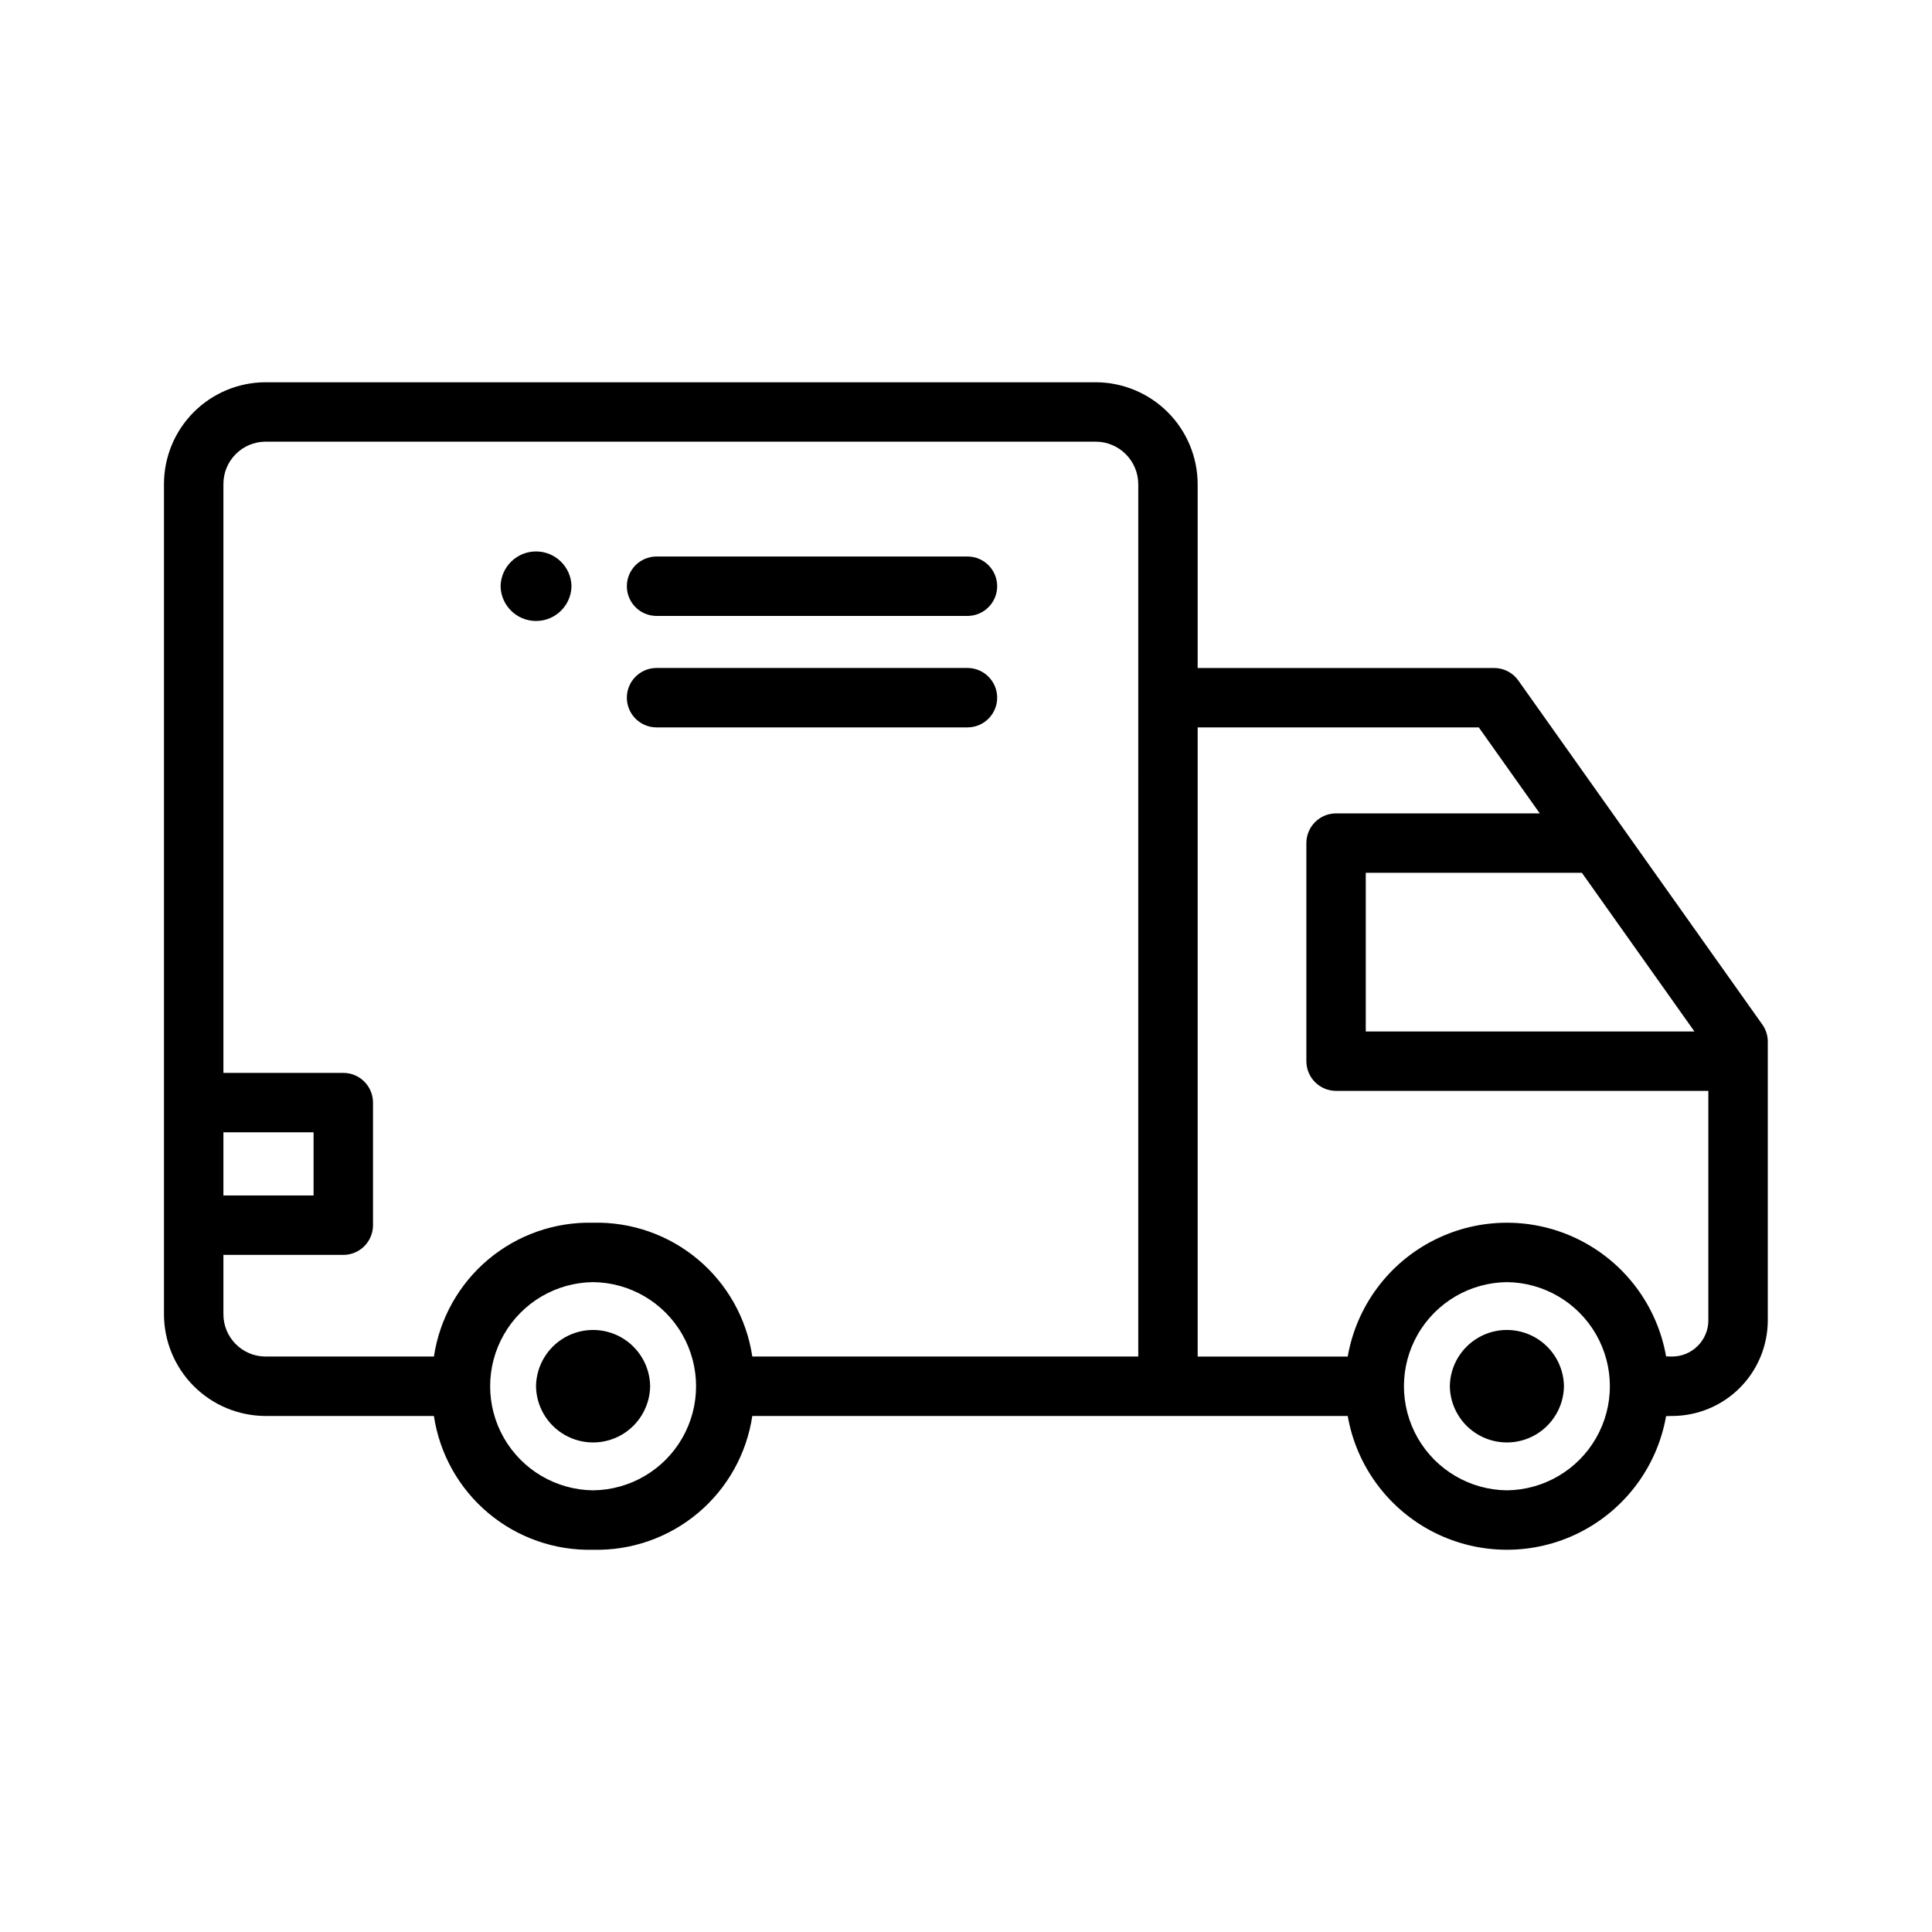 <?xml version="1.0" encoding="UTF-8"?>
<!-- Uploaded to: ICON Repo, www.iconrepo.com, Generator: ICON Repo Mixer Tools -->
<svg fill="#000000" width="800px" height="800px" version="1.1" viewBox="144 144 512 512" xmlns="http://www.w3.org/2000/svg">
 <g>
  <path d="m611.02 415.49-64.645-91.145c-1.473-2.082-3.867-3.32-6.418-3.32h-78.566v-48.684c-0.008-7.168-2.859-14.039-7.93-19.109-5.066-5.066-11.938-7.918-19.105-7.93h-220.05c-7.141 0.035-13.98 2.898-19.016 7.969-5.031 5.066-7.852 11.926-7.836 19.07v219.86c-0.016 7.144 2.801 14.004 7.836 19.074 5.031 5.07 11.871 7.938 19.016 7.973h44.684c1.5 10.035 6.617 19.18 14.387 25.707 7.769 6.531 17.656 9.996 27.801 9.746 10.145 0.25 20.035-3.215 27.805-9.746 7.769-6.527 12.883-15.672 14.383-25.707h157.79c2.332 13.34 10.84 24.793 22.938 30.883 12.102 6.086 26.367 6.094 38.469 0.016 12.105-6.078 20.625-17.523 22.969-30.863 0.539-0.016 1.094-0.031 1.602-0.039v0.004c6.723-0.012 13.164-2.684 17.918-7.438 4.75-4.754 7.422-11.195 7.43-17.918v-73.848c0-1.629-0.512-3.219-1.457-4.551zm-17.977 1.859h-87.102v-42.051h57.277zm-389.84 26.723h23.898v16.742l-23.898 0.004zm97.977 94.879c-9.785-0.105-18.777-5.387-23.641-13.879-4.859-8.492-4.859-18.922 0-27.414s13.855-13.773 23.641-13.879c9.785 0.105 18.777 5.387 23.641 13.879 4.859 8.492 4.859 18.922 0 27.414-4.859 8.492-13.855 13.773-23.641 13.879zm144.47-35.453h-102.28c-1.5-10.039-6.613-19.184-14.383-25.715s-17.656-9.996-27.805-9.75c-10.145-0.246-20.035 3.219-27.805 9.75-7.769 6.531-12.883 15.676-14.383 25.715h-44.684c-6.184-0.059-11.152-5.113-11.105-11.301v-15.637h31.77c2.09 0 4.094-0.828 5.57-2.305 1.477-1.477 2.305-3.481 2.305-5.566v-32.488c0-2.09-0.828-4.09-2.305-5.566-1.477-1.477-3.481-2.309-5.57-2.305h-31.77v-155.99c-0.047-6.184 4.926-11.234 11.105-11.293h220.05c6.234 0.008 11.285 5.059 11.293 11.293zm97.695 35.453c-9.781-0.105-18.777-5.387-23.641-13.879-4.859-8.492-4.859-18.922 0-27.414 4.863-8.492 13.855-13.773 23.641-13.879 9.785 0.105 18.781 5.387 23.641 13.879 4.863 8.492 4.863 18.922 0 27.414-4.859 8.492-13.855 13.773-23.641 13.879zm43.789-35.453c-0.508-0.008-1.062-0.023-1.602-0.039-2.344-13.344-10.859-24.789-22.965-30.871-12.105-6.078-26.375-6.07-38.473 0.02-12.102 6.09-20.605 17.547-22.938 30.891h-39.762v-166.73h74.5l16.16 22.785h-53.984c-2.086 0-4.09 0.828-5.566 2.305s-2.305 3.481-2.305 5.566v57.793c0 2.09 0.828 4.094 2.305 5.57 1.477 1.477 3.481 2.305 5.566 2.305h98.66v60.793h0.004c-0.004 5.301-4.301 9.602-9.602 9.609z"/>
  <path d="m286.05 511.36c0.078 5.352 2.977 10.262 7.625 12.914 4.648 2.656 10.352 2.656 14.996 0.004 4.648-2.656 7.547-7.566 7.625-12.918-0.078-5.352-2.977-10.262-7.621-12.914-4.648-2.656-10.352-2.656-15-0.004-4.648 2.656-7.547 7.566-7.625 12.918z"/>
  <path d="m276.66 299.35c0.102 5.121 4.277 9.215 9.395 9.215 5.121 0 9.297-4.094 9.398-9.215-0.102-5.117-4.277-9.211-9.398-9.211-5.117 0-9.293 4.094-9.395 9.211z"/>
  <path d="m528.22 511.36c0.078 5.352 2.977 10.262 7.621 12.914 4.648 2.656 10.352 2.656 15 0.004 4.648-2.656 7.547-7.566 7.625-12.918-0.078-5.352-2.977-10.262-7.625-12.914-4.648-2.656-10.352-2.656-14.996-0.004-4.648 2.656-7.547 7.566-7.625 12.918z"/>
  <path d="m400.54 291.48h-82.699c-4.285 0.086-7.719 3.586-7.719 7.871 0 4.289 3.43 7.789 7.719 7.875h82.703-0.004c4.289-0.086 7.719-3.586 7.719-7.875 0-4.285-3.43-7.785-7.719-7.871z"/>
  <path d="m400.54 321.02h-82.699c-4.285 0.086-7.719 3.586-7.719 7.871 0 4.289 3.43 7.789 7.719 7.875h82.703-0.004c4.289-0.086 7.719-3.586 7.719-7.871 0-4.289-3.43-7.789-7.719-7.875z"/>
 </g>
</svg>